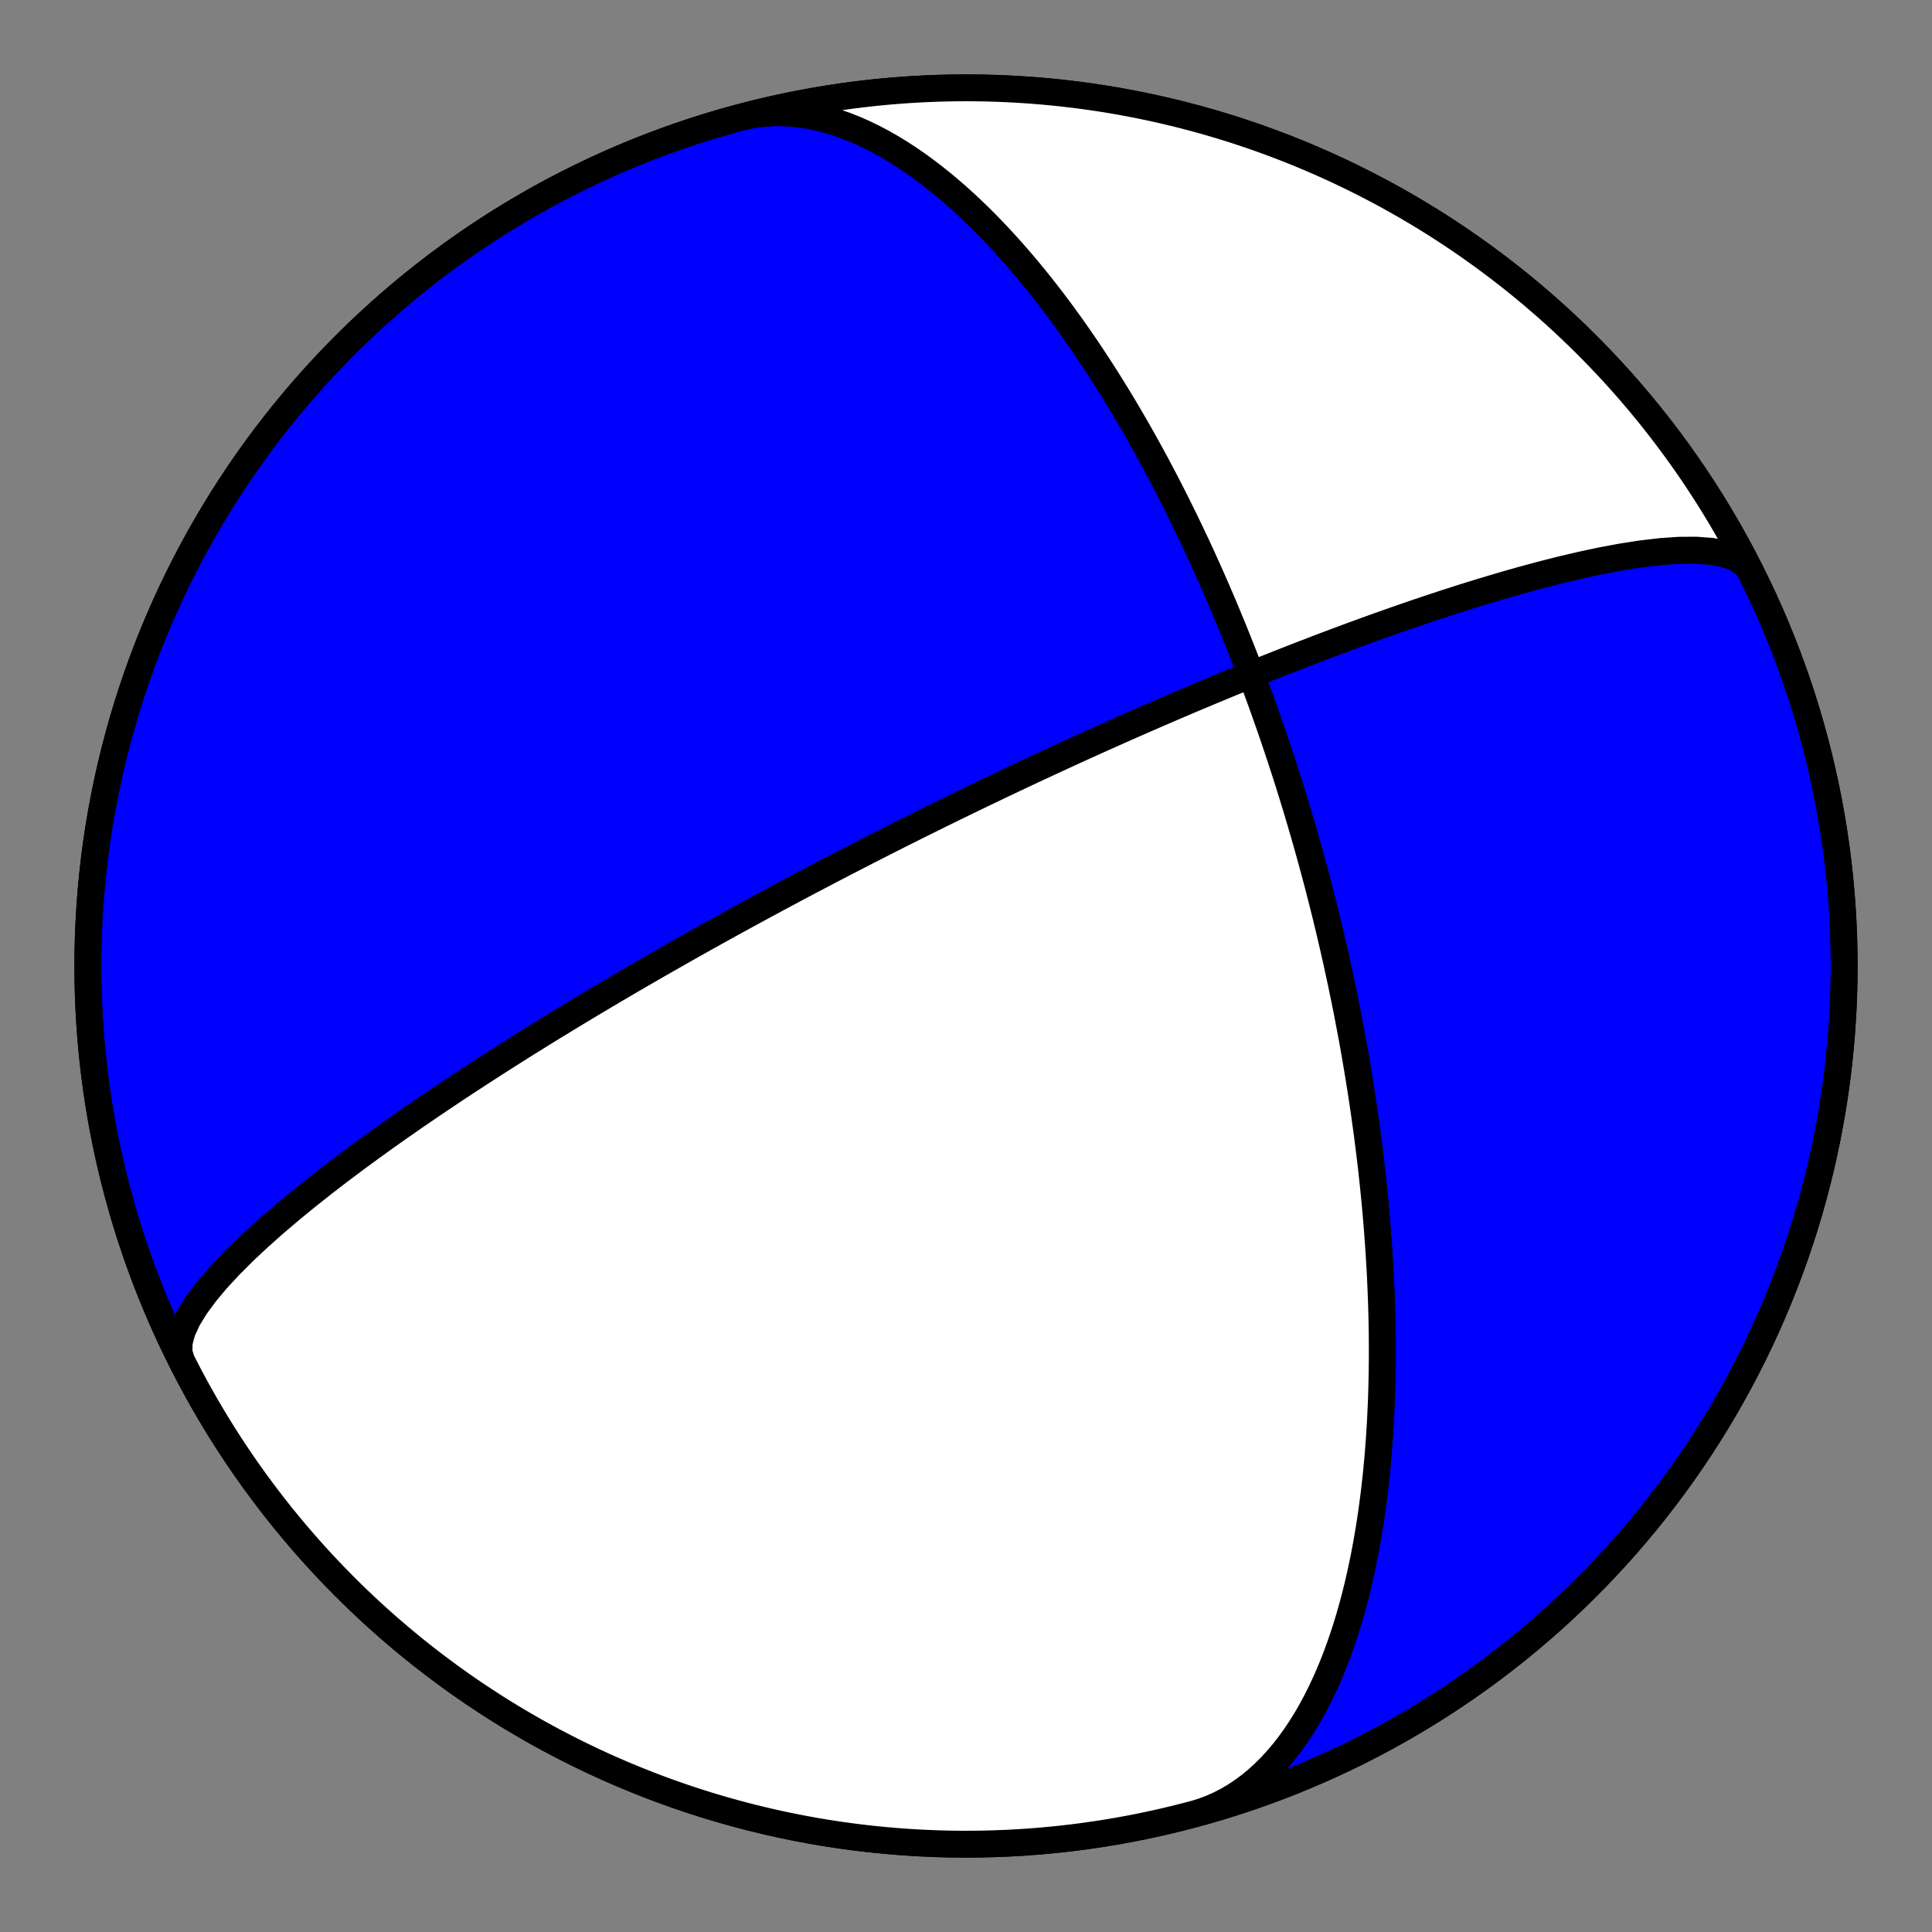 <?xml version="1.0" encoding="utf-8" standalone="no"?>
<!DOCTYPE svg PUBLIC "-//W3C//DTD SVG 1.1//EN"
  "http://www.w3.org/Graphics/SVG/1.1/DTD/svg11.dtd">
<!-- Created with matplotlib (https://matplotlib.org/) -->
<svg height="144pt" version="1.1" viewBox="0 0 144 144" width="144pt" xmlns="http://www.w3.org/2000/svg" xmlns:xlink="http://www.w3.org/1999/xlink">
 <rect x="0" y="0" width="144" height="144" fill="#808080" stroke="none"/>
 <defs>
  <style type="text/css">*{stroke-linecap:butt;stroke-linejoin:round;}</style>
 </defs>
 <g id="figure_1">
  <g id="patch_1">
   <path d="M 0 144 
L 144 144 
L 144 0 
L 0 0 
z
" style="fill:none;"/>
  </g>
  <g id="axes_1">
   <g id="PatchCollection_1">
    <path clip-path="url(#pbe824f58e6)" d="M 55.059 8.776 
L 55.696 8.625 
L 56.342 8.512 
L 56.996 8.437 
L 57.657 8.398 
L 58.324 8.397 
L 58.995 8.433 
L 59.67 8.505 
L 60.347 8.612 
L 61.026 8.753 
L 61.705 8.927 
L 62.383 9.134 
L 63.059 9.371 
L 63.733 9.638 
L 64.403 9.934 
L 65.068 10.256 
L 65.728 10.603 
L 66.382 10.974 
L 67.029 11.367 
L 67.669 11.781 
L 68.301 12.214 
L 68.924 12.665 
L 69.538 13.133 
L 70.143 13.615 
L 70.738 14.11 
L 71.323 14.617 
L 71.898 15.136 
L 72.462 15.663 
L 73.016 16.2 
L 73.559 16.743 
L 74.091 17.292 
L 74.612 17.847 
L 75.123 18.406 
L 75.622 18.968 
L 76.111 19.532 
L 76.59 20.098 
L 77.057 20.666 
L 77.515 21.233 
L 77.961 21.8 
L 78.398 22.366 
L 78.825 22.931 
L 79.242 23.494 
L 79.649 24.055 
L 80.047 24.613 
L 80.435 25.168 
L 80.814 25.719 
L 81.185 26.267 
L 81.547 26.812 
L 81.9 27.352 
L 82.245 27.887 
L 82.582 28.419 
L 82.911 28.945 
L 83.233 29.467 
L 83.547 29.985 
L 83.854 30.497 
L 84.153 31.004 
L 84.446 31.507 
L 84.733 32.004 
L 85.012 32.496 
L 85.286 32.983 
L 85.553 33.465 
L 85.815 33.942 
L 86.07 34.414 
L 86.32 34.88 
L 86.565 35.342 
L 86.805 35.799 
L 87.039 36.251 
L 87.268 36.698 
L 87.493 37.139 
L 87.712 37.577 
L 87.928 38.009 
L 88.138 38.437 
L 88.345 38.86 
L 88.547 39.279 
L 88.746 39.693 
L 88.94 40.103 
L 89.131 40.508 
L 89.318 40.909 
L 89.501 41.306 
L 89.681 41.699 
L 89.857 42.088 
L 90.03 42.472 
L 90.2 42.853 
L 90.367 43.231 
L 90.531 43.604 
L 90.692 43.974 
L 90.85 44.34 
L 91.006 44.702 
L 91.159 45.062 
L 91.309 45.417 
L 91.456 45.77 
L 91.601 46.119 
L 91.744 46.465 
L 91.885 46.808 
L 92.023 47.148 
L 92.159 47.486 
L 92.292 47.82 
L 92.424 48.151 
L 92.554 48.48 
L 92.682 48.806 
L 92.808 49.129 
L 92.932 49.45 
L 93.054 49.769 
L 93.174 50.085 
L 93.293 50.398 
L 93.41 50.71 
L 93.525 51.019 
L 93.639 51.326 
L 93.751 51.631 
L 93.862 51.933 
L 93.972 52.234 
L 94.08 52.533 
L 94.186 52.83 
L 94.291 53.125 
L 94.395 53.419 
L 94.498 53.71 
L 94.599 54 
L 94.699 54.288 
L 94.798 54.575 
L 94.896 54.86 
L 94.993 55.144 
L 95.088 55.426 
L 95.183 55.707 
L 95.276 55.987 
L 95.369 56.265 
L 95.46 56.542 
L 95.551 56.818 
L 95.64 57.093 
L 95.729 57.367 
L 95.817 57.639 
L 95.904 57.911 
L 95.99 58.182 
L 96.075 58.451 
L 96.159 58.72 
L 96.243 58.988 
L 96.326 59.255 
L 96.408 59.522 
L 96.489 59.788 
L 96.57 60.053 
L 96.65 60.317 
L 96.729 60.581 
L 96.807 60.844 
L 96.885 61.107 
L 96.963 61.369 
L 97.039 61.631 
L 97.116 61.893 
L 97.191 62.154 
L 97.266 62.415 
L 97.34 62.675 
L 97.414 62.936 
L 97.487 63.196 
L 97.56 63.456 
L 97.633 63.716 
L 97.704 63.976 
L 97.776 64.235 
L 97.846 64.495 
L 97.917 64.755 
L 97.987 65.015 
L 98.056 65.275 
L 98.125 65.535 
L 98.194 65.795 
L 98.262 66.056 
L 98.33 66.317 
L 98.397 66.578 
L 98.464 66.839 
L 98.531 67.101 
L 98.597 67.363 
L 98.663 67.626 
L 98.729 67.889 
L 98.794 68.153 
L 98.859 68.418 
L 98.923 68.683 
L 98.988 68.948 
L 99.052 69.215 
L 99.115 69.482 
L 99.179 69.75 
L 99.242 70.019 
L 99.304 70.289 
L 99.367 70.559 
L 99.429 70.831 
L 99.491 71.104 
L 99.553 71.377 
L 99.614 71.652 
L 99.675 71.928 
L 99.736 72.205 
L 99.796 72.484 
L 99.857 72.764 
L 99.917 73.045 
L 99.977 73.327 
L 100.036 73.611 
L 100.096 73.897 
L 100.155 74.184 
L 100.214 74.472 
L 100.272 74.763 
L 100.331 75.055 
L 100.389 75.348 
L 100.447 75.644 
L 100.505 75.942 
L 100.562 76.241 
L 100.619 76.542 
L 100.676 76.846 
L 100.733 77.152 
L 100.79 77.459 
L 100.846 77.769 
L 100.902 78.082 
L 100.958 78.397 
L 101.013 78.714 
L 101.068 79.034 
L 101.123 79.356 
L 101.178 79.681 
L 101.232 80.009 
L 101.286 80.339 
L 101.34 80.673 
L 101.394 81.009 
L 101.447 81.348 
L 101.499 81.691 
L 101.552 82.037 
L 101.604 82.386 
L 101.656 82.738 
L 101.707 83.094 
L 101.758 83.453 
L 101.808 83.816 
L 101.858 84.183 
L 101.908 84.553 
L 101.957 84.928 
L 102.005 85.306 
L 102.053 85.689 
L 102.101 86.076 
L 102.148 86.467 
L 102.194 86.862 
L 102.239 87.262 
L 102.284 87.667 
L 102.328 88.076 
L 102.372 88.49 
L 102.414 88.909 
L 102.456 89.333 
L 102.497 89.762 
L 102.537 90.197 
L 102.576 90.637 
L 102.613 91.082 
L 102.65 91.534 
L 102.685 91.991 
L 102.72 92.453 
L 102.753 92.922 
L 102.784 93.397 
L 102.814 93.878 
L 102.843 94.366 
L 102.87 94.86 
L 102.895 95.36 
L 102.918 95.867 
L 102.939 96.381 
L 102.959 96.903 
L 102.976 97.431 
L 102.991 97.966 
L 103.003 98.508 
L 103.013 99.058 
L 103.02 99.616 
L 103.024 100.181 
L 103.026 100.753 
L 103.024 101.334 
L 103.018 101.922 
L 103.009 102.517 
L 102.996 103.121 
L 102.98 103.733 
L 102.959 104.352 
L 102.933 104.98 
L 102.903 105.615 
L 102.868 106.258 
L 102.828 106.909 
L 102.782 107.567 
L 102.73 108.234 
L 102.672 108.907 
L 102.608 109.588 
L 102.536 110.276 
L 102.458 110.971 
L 102.372 111.673 
L 102.278 112.38 
L 102.176 113.094 
L 102.066 113.813 
L 101.946 114.537 
L 101.816 115.266 
L 101.676 115.999 
L 101.526 116.735 
L 101.365 117.474 
L 101.193 118.215 
L 101.009 118.956 
L 100.812 119.699 
L 100.603 120.44 
L 100.38 121.18 
L 100.144 121.916 
L 99.893 122.649 
L 99.628 123.377 
L 99.348 124.098 
L 99.052 124.811 
L 98.74 125.514 
L 98.412 126.207 
L 98.068 126.888 
L 97.707 127.554 
L 97.329 128.205 
L 96.934 128.839 
L 96.521 129.454 
L 96.091 130.048 
L 95.644 130.62 
L 95.18 131.167 
L 94.699 131.689 
L 94.201 132.184 
L 93.686 132.651 
L 93.156 133.087 
L 92.609 133.491 
L 92.048 133.863 
L 91.473 134.201 
L 90.883 134.504 
L 90.281 134.772 
L 89.667 135.003 
L 89.041 135.197 
L 88.941 135.224 
L 87.835 135.51 
L 86.724 135.777 
L 85.609 136.024 
L 84.489 136.252 
L 83.366 136.46 
L 82.239 136.649 
L 81.11 136.818 
L 79.977 136.967 
L 78.842 137.096 
L 77.705 137.205 
L 76.566 137.295 
L 75.426 137.365 
L 74.284 137.415 
L 73.142 137.445 
L 72 137.455 
L 70.858 137.445 
L 69.716 137.415 
L 68.574 137.365 
L 67.434 137.295 
L 66.295 137.205 
L 65.158 137.096 
L 64.023 136.967 
L 62.89 136.818 
L 61.761 136.649 
L 60.634 136.46 
L 59.511 136.252 
L 58.391 136.024 
L 57.276 135.777 
L 56.165 135.51 
L 55.059 135.224 
L 53.958 134.919 
L 52.863 134.594 
L 51.773 134.251 
L 50.69 133.888 
L 49.613 133.507 
L 48.543 133.107 
L 47.48 132.688 
L 46.425 132.251 
L 45.377 131.796 
L 44.338 131.322 
L 43.307 130.83 
L 42.284 130.32 
L 41.271 129.793 
L 40.267 129.248 
L 39.273 128.685 
L 38.288 128.105 
L 37.314 127.509 
L 36.351 126.895 
L 35.398 126.264 
L 34.457 125.617 
L 33.527 124.954 
L 32.608 124.274 
L 31.702 123.579 
L 30.808 122.868 
L 29.927 122.141 
L 29.058 121.399 
L 28.202 120.642 
L 27.36 119.87 
L 26.531 119.084 
L 25.717 118.283 
L 24.916 117.469 
L 24.13 116.64 
L 23.358 115.798 
L 22.601 114.942 
L 21.859 114.073 
L 21.132 113.192 
L 20.421 112.298 
L 19.726 111.392 
L 19.046 110.473 
L 18.383 109.543 
L 17.736 108.602 
L 17.105 107.649 
L 16.491 106.686 
L 15.895 105.712 
L 15.315 104.727 
L 14.752 103.733 
L 14.207 102.729 
L 13.68 101.716 
L 13.17 100.693 
L 12.678 99.662 
L 12.204 98.623 
L 11.749 97.575 
L 11.312 96.52 
L 10.893 95.457 
L 10.493 94.387 
L 10.112 93.31 
L 9.749 92.227 
L 9.406 91.137 
L 9.081 90.042 
L 8.776 88.941 
L 8.49 87.835 
L 8.223 86.724 
L 7.976 85.609 
L 7.748 84.489 
L 7.54 83.366 
L 7.351 82.239 
L 7.182 81.11 
L 7.033 79.977 
L 6.904 78.842 
L 6.795 77.705 
L 6.705 76.566 
L 6.635 75.426 
L 6.585 74.284 
L 6.555 73.142 
L 6.545 72 
L 6.555 70.858 
L 6.585 69.716 
L 6.635 68.574 
L 6.705 67.434 
L 6.795 66.295 
L 6.904 65.158 
L 7.033 64.023 
L 7.182 62.89 
L 7.351 61.761 
L 7.54 60.634 
L 7.748 59.511 
L 7.976 58.391 
L 8.223 57.276 
L 8.49 56.165 
L 8.776 55.059 
L 9.081 53.958 
L 9.406 52.863 
L 9.749 51.773 
L 10.112 50.69 
L 10.493 49.613 
L 10.893 48.543 
L 11.312 47.48 
L 11.749 46.425 
L 12.204 45.377 
L 12.678 44.338 
L 13.17 43.307 
L 13.68 42.284 
L 14.207 41.271 
L 14.752 40.267 
L 15.315 39.273 
L 15.895 38.288 
L 16.491 37.314 
L 17.105 36.351 
L 17.736 35.398 
L 18.383 34.457 
L 19.046 33.527 
L 19.726 32.608 
L 20.421 31.702 
L 21.132 30.808 
L 21.859 29.927 
L 22.601 29.058 
L 23.358 28.202 
L 24.13 27.36 
L 24.916 26.531 
L 25.717 25.717 
L 26.531 24.916 
L 27.36 24.13 
L 28.202 23.358 
L 29.058 22.601 
L 29.927 21.859 
L 30.808 21.132 
L 31.702 20.421 
L 32.608 19.726 
L 33.527 19.046 
L 34.457 18.383 
L 35.398 17.736 
L 36.351 17.105 
L 37.314 16.491 
L 38.288 15.895 
L 39.273 15.315 
L 40.267 14.752 
L 41.271 14.207 
L 42.284 13.68 
L 43.307 13.17 
L 44.338 12.678 
L 45.377 12.204 
L 46.425 11.749 
L 47.48 11.312 
L 48.543 10.893 
L 49.613 10.493 
L 50.69 10.112 
L 51.773 9.749 
L 52.863 9.406 
L 53.958 9.081 
L 55.059 8.776 
L 56.165 8.49 
L 57.276 8.223 
L 58.391 7.976 
L 59.511 7.748 
L 60.634 7.54 
L 61.761 7.351 
L 62.89 7.182 
L 64.023 7.033 
L 65.158 6.904 
L 66.295 6.795 
L 67.434 6.705 
L 68.574 6.635 
L 69.716 6.585 
L 70.858 6.555 
L 72 6.545 
L 73.142 6.555 
L 74.284 6.585 
L 75.426 6.635 
L 76.566 6.705 
L 77.705 6.795 
L 78.842 6.904 
L 79.977 7.033 
L 81.11 7.182 
L 82.239 7.351 
L 83.366 7.54 
L 84.489 7.748 
L 85.609 7.976 
L 86.724 8.223 
L 87.835 8.49 
L 88.941 8.776 
L 90.042 9.081 
L 91.137 9.406 
L 92.227 9.749 
L 93.31 10.112 
L 94.387 10.493 
L 95.457 10.893 
L 96.52 11.312 
L 97.575 11.749 
L 98.623 12.204 
L 99.662 12.678 
L 100.693 13.17 
L 101.716 13.68 
L 102.729 14.207 
L 103.733 14.752 
L 104.727 15.315 
L 105.712 15.895 
L 106.686 16.491 
L 107.649 17.105 
L 108.602 17.736 
L 109.543 18.383 
L 110.473 19.046 
L 111.392 19.726 
L 112.298 20.421 
L 113.192 21.132 
L 114.073 21.859 
L 114.942 22.601 
L 115.798 23.358 
L 116.64 24.13 
L 117.469 24.916 
L 118.283 25.717 
L 119.084 26.531 
L 119.87 27.36 
L 120.642 28.202 
L 121.399 29.058 
L 122.141 29.927 
L 122.868 30.808 
L 123.579 31.702 
L 124.274 32.608 
L 124.954 33.527 
L 125.617 34.457 
L 126.264 35.398 
L 126.895 36.351 
L 127.509 37.314 
L 128.105 38.288 
L 128.685 39.273 
L 129.248 40.267 
L 129.793 41.271 
L 130.32 42.284 
L 130.422 42.491 
L 129.992 41.977 
L 129.361 41.572 
L 128.544 41.277 
L 127.557 41.09 
L 126.423 41.004 
L 125.166 41.011 
L 123.81 41.104 
L 122.38 41.27 
L 120.897 41.499 
L 119.383 41.781 
L 117.855 42.106 
L 116.329 42.465 
L 114.818 42.85 
L 113.331 43.253 
L 111.877 43.669 
L 110.461 44.092 
L 109.088 44.517 
L 107.761 44.943 
L 106.48 45.365 
L 105.248 45.782 
L 104.064 46.192 
L 102.927 46.593 
L 101.836 46.985 
L 100.791 47.367 
L 99.789 47.739 
L 98.83 48.099 
L 97.91 48.449 
L 97.03 48.789 
L 96.186 49.117 
L 95.377 49.435 
L 94.601 49.743 
L 93.857 50.041 
L 93.143 50.329 
L 92.458 50.608 
L 91.8 50.877 
L 91.167 51.138 
L 90.558 51.39 
L 89.973 51.635 
L 89.409 51.871 
L 88.866 52.1 
L 88.343 52.322 
L 87.838 52.538 
L 87.351 52.746 
L 86.88 52.948 
L 86.426 53.145 
L 85.986 53.335 
L 85.561 53.52 
L 85.15 53.7 
L 84.751 53.875 
L 84.365 54.044 
L 83.991 54.21 
L 83.628 54.37 
L 83.276 54.527 
L 82.934 54.679 
L 82.601 54.828 
L 82.278 54.972 
L 81.964 55.113 
L 81.658 55.251 
L 81.361 55.385 
L 81.071 55.516 
L 80.789 55.644 
L 80.513 55.77 
L 80.245 55.892 
L 79.983 56.011 
L 79.727 56.128 
L 79.477 56.243 
L 79.233 56.355 
L 78.995 56.465 
L 78.762 56.572 
L 78.534 56.677 
L 78.311 56.781 
L 78.092 56.882 
L 77.878 56.981 
L 77.669 57.078 
L 77.464 57.174 
L 77.262 57.268 
L 77.065 57.36 
L 76.871 57.451 
L 76.681 57.54 
L 76.494 57.627 
L 76.311 57.714 
L 76.131 57.798 
L 75.954 57.882 
L 75.78 57.964 
L 75.609 58.045 
L 75.441 58.124 
L 75.275 58.203 
L 75.112 58.28 
L 74.952 58.356 
L 74.794 58.431 
L 74.638 58.505 
L 74.485 58.578 
L 74.334 58.65 
L 74.185 58.721 
L 74.038 58.792 
L 73.893 58.861 
L 73.75 58.93 
L 73.608 58.997 
L 73.469 59.064 
L 73.331 59.131 
L 73.195 59.196 
L 73.061 59.261 
L 72.928 59.325 
L 72.797 59.388 
L 72.667 59.451 
L 72.538 59.513 
L 72.411 59.575 
L 72.285 59.635 
L 72.161 59.696 
L 72.038 59.756 
L 71.916 59.815 
L 71.795 59.874 
L 71.675 59.932 
L 71.556 59.99 
L 71.439 60.047 
L 71.322 60.104 
L 71.206 60.16 
L 71.092 60.216 
L 70.978 60.272 
L 70.865 60.327 
L 70.753 60.382 
L 70.642 60.437 
L 70.531 60.491 
L 70.422 60.545 
L 70.313 60.598 
L 70.204 60.651 
L 70.097 60.704 
L 69.99 60.757 
L 69.883 60.809 
L 69.778 60.862 
L 69.673 60.914 
L 69.568 60.965 
L 69.464 61.017 
L 69.36 61.068 
L 69.257 61.119 
L 69.155 61.17 
L 69.052 61.221 
L 68.951 61.271 
L 68.849 61.321 
L 68.748 61.372 
L 68.647 61.422 
L 68.547 61.472 
L 68.447 61.522 
L 68.347 61.571 
L 68.247 61.621 
L 68.148 61.67 
L 68.049 61.72 
L 67.95 61.769 
L 67.851 61.819 
L 67.753 61.868 
L 67.655 61.917 
L 67.556 61.967 
L 67.458 62.016 
L 67.36 62.065 
L 67.262 62.114 
L 67.164 62.164 
L 67.066 62.213 
L 66.968 62.262 
L 66.87 62.311 
L 66.772 62.361 
L 66.674 62.41 
L 66.576 62.46 
L 66.478 62.509 
L 66.38 62.559 
L 66.282 62.609 
L 66.183 62.658 
L 66.085 62.708 
L 65.986 62.758 
L 65.887 62.809 
L 65.788 62.859 
L 65.688 62.91 
L 65.588 62.96 
L 65.488 63.011 
L 65.388 63.062 
L 65.287 63.113 
L 65.186 63.165 
L 65.085 63.217 
L 64.983 63.268 
L 64.881 63.321 
L 64.779 63.373 
L 64.676 63.426 
L 64.572 63.479 
L 64.469 63.532 
L 64.364 63.585 
L 64.259 63.639 
L 64.154 63.694 
L 64.047 63.748 
L 63.941 63.803 
L 63.833 63.858 
L 63.725 63.914 
L 63.617 63.97 
L 63.507 64.026 
L 63.397 64.083 
L 63.286 64.141 
L 63.174 64.198 
L 63.061 64.257 
L 62.948 64.315 
L 62.834 64.375 
L 62.718 64.435 
L 62.602 64.495 
L 62.485 64.556 
L 62.366 64.617 
L 62.247 64.68 
L 62.126 64.742 
L 62.005 64.806 
L 61.882 64.87 
L 61.758 64.935 
L 61.633 65 
L 61.506 65.066 
L 61.378 65.133 
L 61.249 65.201 
L 61.118 65.27 
L 60.985 65.339 
L 60.851 65.41 
L 60.716 65.481 
L 60.579 65.553 
L 60.44 65.626 
L 60.299 65.701 
L 60.157 65.776 
L 60.012 65.852 
L 59.866 65.93 
L 59.718 66.008 
L 59.567 66.088 
L 59.415 66.169 
L 59.26 66.251 
L 59.103 66.335 
L 58.943 66.42 
L 58.781 66.506 
L 58.617 66.594 
L 58.449 66.684 
L 58.279 66.775 
L 58.107 66.867 
L 57.931 66.962 
L 57.752 67.058 
L 57.57 67.156 
L 57.384 67.256 
L 57.196 67.358 
L 57.003 67.462 
L 56.807 67.568 
L 56.608 67.676 
L 56.404 67.786 
L 56.196 67.899 
L 55.984 68.015 
L 55.767 68.133 
L 55.546 68.254 
L 55.32 68.377 
L 55.089 68.504 
L 54.853 68.633 
L 54.611 68.766 
L 54.364 68.902 
L 54.111 69.042 
L 53.852 69.185 
L 53.586 69.332 
L 53.314 69.483 
L 53.035 69.639 
L 52.748 69.798 
L 52.454 69.962 
L 52.153 70.131 
L 51.843 70.305 
L 51.524 70.485 
L 51.196 70.669 
L 50.859 70.86 
L 50.512 71.057 
L 50.155 71.26 
L 49.786 71.47 
L 49.407 71.687 
L 49.015 71.911 
L 48.612 72.143 
L 48.195 72.384 
L 47.764 72.633 
L 47.319 72.892 
L 46.858 73.161 
L 46.382 73.439 
L 45.889 73.729 
L 45.379 74.031 
L 44.85 74.344 
L 44.301 74.671 
L 43.733 75.011 
L 43.143 75.366 
L 42.53 75.737 
L 41.894 76.124 
L 41.233 76.528 
L 40.546 76.951 
L 39.833 77.394 
L 39.09 77.857 
L 38.319 78.342 
L 37.517 78.851 
L 36.683 79.385 
L 35.816 79.945 
L 34.915 80.532 
L 33.98 81.148 
L 33.009 81.795 
L 32.004 82.474 
L 30.963 83.186 
L 29.889 83.933 
L 28.782 84.715 
L 27.644 85.533 
L 26.48 86.387 
L 25.293 87.278 
L 24.091 88.203 
L 22.88 89.162 
L 21.672 90.151 
L 20.477 91.166 
L 19.311 92.202 
L 18.19 93.251 
L 17.134 94.305 
L 16.163 95.353 
L 15.3 96.383 
L 14.566 97.382 
L 13.985 98.336 
L 13.576 99.229 
L 13.357 100.048 
L 13.339 100.781 
L 13.528 101.417 
L 13.528 101.417 
L 14.051 102.433 
L 14.591 103.44 
L 15.148 104.437 
L 15.723 105.424 
L 16.315 106.402 
L 16.924 107.368 
L 17.549 108.324 
L 18.192 109.269 
L 18.85 110.202 
L 19.525 111.124 
L 20.216 112.034 
L 20.922 112.931 
L 21.645 113.817 
L 22.382 114.689 
L 23.135 115.549 
L 23.902 116.395 
L 24.684 117.227 
L 25.481 118.046 
L 26.291 118.851 
L 27.116 119.642 
L 27.954 120.418 
L 28.806 121.179 
L 29.671 121.925 
L 30.549 122.657 
L 31.439 123.372 
L 32.342 124.072 
L 33.257 124.757 
L 34.183 125.425 
L 35.121 126.077 
L 36.071 126.712 
L 37.031 127.331 
L 38.002 127.933 
L 38.983 128.517 
L 39.975 129.085 
L 40.976 129.635 
L 41.987 130.168 
L 43.006 130.683 
L 44.035 131.18 
L 45.072 131.659 
L 46.117 132.12 
L 47.171 132.562 
L 48.231 132.986 
L 49.299 133.392 
L 50.374 133.779 
L 51.456 134.147 
L 52.543 134.496 
L 53.637 134.826 
L 54.736 135.137 
L 55.841 135.429 
L 56.95 135.701 
L 58.064 135.954 
L 59.183 136.187 
L 60.305 136.401 
L 61.43 136.596 
L 62.559 136.77 
L 63.691 136.925 
L 64.826 137.06 
L 65.962 137.175 
L 67.101 137.271 
L 68.24 137.346 
L 69.381 137.402 
L 70.523 137.438 
L 71.666 137.454 
L 72.808 137.45 
L 73.95 137.425 
L 75.092 137.381 
L 76.232 137.318 
L 77.371 137.234 
L 78.509 137.13 
L 79.645 137.007 
L 80.778 136.863 
L 81.909 136.7 
L 83.037 136.517 
L 84.161 136.315 
L 85.281 136.093 
L 86.398 135.851 
L 87.51 135.59 
L 88.618 135.31 
L 89.72 135.01 
L 90.817 134.691 
L 91.908 134.354 
L 92.993 133.997 
L 94.072 133.621 
L 95.144 133.226 
L 96.209 132.813 
L 97.267 132.381 
L 98.317 131.931 
L 99.359 131.463 
L 100.392 130.976 
L 101.417 130.472 
L 102.433 129.949 
L 103.44 129.409 
L 104.437 128.852 
L 105.424 128.277 
L 106.402 127.685 
L 107.368 127.076 
L 108.324 126.451 
L 109.269 125.808 
L 110.202 125.15 
L 111.124 124.475 
L 112.034 123.784 
L 112.931 123.078 
L 113.817 122.355 
L 114.689 121.618 
L 115.549 120.865 
L 116.395 120.098 
L 117.227 119.316 
L 118.046 118.519 
L 118.851 117.709 
L 119.642 116.884 
L 120.418 116.046 
L 121.179 115.194 
L 121.925 114.329 
L 122.657 113.451 
L 123.372 112.561 
L 124.072 111.658 
L 124.757 110.743 
L 125.425 109.817 
L 126.077 108.879 
L 126.712 107.929 
L 127.331 106.969 
L 127.933 105.998 
L 128.517 105.017 
L 129.085 104.025 
L 129.635 103.024 
L 130.168 102.013 
L 130.683 100.994 
L 131.18 99.965 
L 131.659 98.928 
L 132.12 97.883 
L 132.562 96.829 
L 132.986 95.769 
L 133.392 94.701 
L 133.779 93.626 
L 134.147 92.544 
L 134.496 91.457 
L 134.826 90.363 
L 135.137 89.264 
L 135.429 88.159 
L 135.701 87.05 
L 135.954 85.936 
L 136.187 84.817 
L 136.401 83.695 
L 136.596 82.57 
L 136.77 81.441 
L 136.925 80.309 
L 137.06 79.174 
L 137.175 78.038 
L 137.271 76.899 
L 137.346 75.76 
L 137.402 74.619 
L 137.438 73.477 
L 137.454 72.334 
L 137.45 71.192 
L 137.425 70.05 
L 137.381 68.908 
L 137.318 67.768 
L 137.234 66.629 
L 137.13 65.491 
L 137.007 64.355 
L 136.863 63.222 
L 136.7 62.091 
L 136.517 60.963 
L 136.315 59.839 
L 136.093 58.719 
L 135.851 57.602 
L 135.59 56.49 
L 135.31 55.382 
L 135.01 54.28 
L 134.691 53.183 
L 134.354 52.092 
L 133.997 51.007 
L 133.621 49.928 
L 133.226 48.856 
L 132.813 47.791 
L 132.381 46.733 
L 131.931 45.683 
L 131.463 44.641 
L 130.976 43.608 
L 130.472 42.583 
L 129.949 41.567 
L 129.409 40.56 
L 128.852 39.563 
L 128.277 38.576 
L 127.685 37.598 
L 127.076 36.632 
L 126.451 35.676 
L 125.808 34.731 
L 125.15 33.798 
L 124.475 32.876 
L 123.784 31.966 
L 123.078 31.069 
L 122.355 30.183 
L 121.618 29.311 
L 120.865 28.451 
L 120.098 27.605 
L 119.316 26.773 
L 118.519 25.954 
L 117.709 25.149 
L 116.884 24.358 
L 116.046 23.582 
L 115.194 22.821 
L 114.329 22.075 
L 113.451 21.343 
L 112.561 20.628 
L 111.658 19.928 
L 110.743 19.243 
L 109.817 18.575 
L 108.879 17.923 
L 107.929 17.288 
L 106.969 16.669 
L 105.998 16.067 
L 105.017 15.483 
L 104.025 14.915 
L 103.024 14.365 
L 102.013 13.832 
L 100.994 13.317 
L 99.965 12.82 
L 98.928 12.341 
L 97.883 11.88 
L 96.829 11.438 
L 95.769 11.014 
L 94.701 10.608 
L 93.626 10.221 
L 92.544 9.853 
L 91.457 9.504 
L 90.363 9.174 
L 89.264 8.863 
L 88.159 8.571 
L 87.05 8.299 
L 85.936 8.046 
L 84.817 7.813 
L 83.695 7.599 
L 82.57 7.404 
L 81.441 7.23 
L 80.309 7.075 
L 79.174 6.94 
L 78.038 6.825 
L 76.899 6.729 
L 75.76 6.654 
L 74.619 6.598 
L 73.477 6.562 
L 72.334 6.546 
L 71.192 6.55 
L 70.05 6.575 
L 68.908 6.619 
L 67.768 6.682 
L 66.629 6.766 
L 65.491 6.87 
L 64.355 6.993 
L 63.222 7.137 
L 62.091 7.3 
L 60.963 7.483 
L 59.839 7.685 
L 58.719 7.907 
L 57.602 8.149 
L 56.49 8.41 
z
" style="fill:#0000ff;stroke:#000000;stroke-width:2;"/>
    <path clip-path="url(#pbe824f58e6)" d="M 55.059 8.776 
L 55.696 8.625 
L 56.342 8.512 
L 56.996 8.437 
L 57.657 8.398 
L 58.324 8.397 
L 58.995 8.433 
L 59.67 8.505 
L 60.347 8.612 
L 61.026 8.753 
L 61.705 8.927 
L 62.383 9.134 
L 63.059 9.371 
L 63.733 9.638 
L 64.403 9.934 
L 65.068 10.256 
L 65.728 10.603 
L 66.382 10.974 
L 67.029 11.367 
L 67.669 11.781 
L 68.301 12.214 
L 68.924 12.665 
L 69.538 13.133 
L 70.143 13.615 
L 70.738 14.11 
L 71.323 14.617 
L 71.898 15.136 
L 72.462 15.663 
L 73.016 16.2 
L 73.559 16.743 
L 74.091 17.292 
L 74.612 17.847 
L 75.123 18.406 
L 75.622 18.968 
L 76.111 19.532 
L 76.59 20.098 
L 77.057 20.666 
L 77.515 21.233 
L 77.961 21.8 
L 78.398 22.366 
L 78.825 22.931 
L 79.242 23.494 
L 79.649 24.055 
L 80.047 24.613 
L 80.435 25.168 
L 80.814 25.719 
L 81.185 26.267 
L 81.547 26.812 
L 81.9 27.352 
L 82.245 27.887 
L 82.582 28.419 
L 82.911 28.945 
L 83.233 29.467 
L 83.547 29.985 
L 83.854 30.497 
L 84.153 31.004 
L 84.446 31.507 
L 84.733 32.004 
L 85.012 32.496 
L 85.286 32.983 
L 85.553 33.465 
L 85.815 33.942 
L 86.07 34.414 
L 86.32 34.88 
L 86.565 35.342 
L 86.805 35.799 
L 87.039 36.251 
L 87.268 36.698 
L 87.493 37.139 
L 87.712 37.577 
L 87.928 38.009 
L 88.138 38.437 
L 88.345 38.86 
L 88.547 39.279 
L 88.746 39.693 
L 88.94 40.103 
L 89.131 40.508 
L 89.318 40.909 
L 89.501 41.306 
L 89.681 41.699 
L 89.857 42.088 
L 90.03 42.472 
L 90.2 42.853 
L 90.367 43.231 
L 90.531 43.604 
L 90.692 43.974 
L 90.85 44.34 
L 91.006 44.702 
L 91.159 45.062 
L 91.309 45.417 
L 91.456 45.77 
L 91.601 46.119 
L 91.744 46.465 
L 91.885 46.808 
L 92.023 47.148 
L 92.159 47.486 
L 92.292 47.82 
L 92.424 48.151 
L 92.554 48.48 
L 92.682 48.806 
L 92.808 49.129 
L 92.932 49.45 
L 93.054 49.769 
L 93.174 50.085 
L 93.293 50.398 
L 93.41 50.71 
L 93.525 51.019 
L 93.639 51.326 
L 93.751 51.631 
L 93.862 51.933 
L 93.972 52.234 
L 94.08 52.533 
L 94.186 52.83 
L 94.291 53.125 
L 94.395 53.419 
L 94.498 53.71 
L 94.599 54 
L 94.699 54.288 
L 94.798 54.575 
L 94.896 54.86 
L 94.993 55.144 
L 95.088 55.426 
L 95.183 55.707 
L 95.276 55.987 
L 95.369 56.265 
L 95.46 56.542 
L 95.551 56.818 
L 95.64 57.093 
L 95.729 57.367 
L 95.817 57.639 
L 95.904 57.911 
L 95.99 58.182 
L 96.075 58.451 
L 96.159 58.72 
L 96.243 58.988 
L 96.326 59.255 
L 96.408 59.522 
L 96.489 59.788 
L 96.57 60.053 
L 96.65 60.317 
L 96.729 60.581 
L 96.807 60.844 
L 96.885 61.107 
L 96.963 61.369 
L 97.039 61.631 
L 97.116 61.893 
L 97.191 62.154 
L 97.266 62.415 
L 97.34 62.675 
L 97.414 62.936 
L 97.487 63.196 
L 97.56 63.456 
L 97.633 63.716 
L 97.704 63.976 
L 97.776 64.235 
L 97.846 64.495 
L 97.917 64.755 
L 97.987 65.015 
L 98.056 65.275 
L 98.125 65.535 
L 98.194 65.795 
L 98.262 66.056 
L 98.33 66.317 
L 98.397 66.578 
L 98.464 66.839 
L 98.531 67.101 
L 98.597 67.363 
L 98.663 67.626 
L 98.729 67.889 
L 98.794 68.153 
L 98.859 68.418 
L 98.923 68.683 
L 98.988 68.948 
L 99.052 69.215 
L 99.115 69.482 
L 99.179 69.75 
L 99.242 70.019 
L 99.304 70.289 
L 99.367 70.559 
L 99.429 70.831 
L 99.491 71.104 
L 99.553 71.377 
L 99.614 71.652 
L 99.675 71.928 
L 99.736 72.205 
L 99.796 72.484 
L 99.857 72.764 
L 99.917 73.045 
L 99.977 73.327 
L 100.036 73.611 
L 100.096 73.897 
L 100.155 74.184 
L 100.214 74.472 
L 100.272 74.763 
L 100.331 75.055 
L 100.389 75.348 
L 100.447 75.644 
L 100.505 75.942 
L 100.562 76.241 
L 100.619 76.542 
L 100.676 76.846 
L 100.733 77.152 
L 100.79 77.459 
L 100.846 77.769 
L 100.902 78.082 
L 100.958 78.397 
L 101.013 78.714 
L 101.068 79.034 
L 101.123 79.356 
L 101.178 79.681 
L 101.232 80.009 
L 101.286 80.339 
L 101.34 80.673 
L 101.394 81.009 
L 101.447 81.348 
L 101.499 81.691 
L 101.552 82.037 
L 101.604 82.386 
L 101.656 82.738 
L 101.707 83.094 
L 101.758 83.453 
L 101.808 83.816 
L 101.858 84.183 
L 101.908 84.553 
L 101.957 84.928 
L 102.005 85.306 
L 102.053 85.689 
L 102.101 86.076 
L 102.148 86.467 
L 102.194 86.862 
L 102.239 87.262 
L 102.284 87.667 
L 102.328 88.076 
L 102.372 88.49 
L 102.414 88.909 
L 102.456 89.333 
L 102.497 89.762 
L 102.537 90.197 
L 102.576 90.637 
L 102.613 91.082 
L 102.65 91.534 
L 102.685 91.991 
L 102.72 92.453 
L 102.753 92.922 
L 102.784 93.397 
L 102.814 93.878 
L 102.843 94.366 
L 102.87 94.86 
L 102.895 95.36 
L 102.918 95.867 
L 102.939 96.381 
L 102.959 96.903 
L 102.976 97.431 
L 102.991 97.966 
L 103.003 98.508 
L 103.013 99.058 
L 103.02 99.616 
L 103.024 100.181 
L 103.026 100.753 
L 103.024 101.334 
L 103.018 101.922 
L 103.009 102.517 
L 102.996 103.121 
L 102.98 103.733 
L 102.959 104.352 
L 102.933 104.98 
L 102.903 105.615 
L 102.868 106.258 
L 102.828 106.909 
L 102.782 107.567 
L 102.73 108.234 
L 102.672 108.907 
L 102.608 109.588 
L 102.536 110.276 
L 102.458 110.971 
L 102.372 111.673 
L 102.278 112.38 
L 102.176 113.094 
L 102.066 113.813 
L 101.946 114.537 
L 101.816 115.266 
L 101.676 115.999 
L 101.526 116.735 
L 101.365 117.474 
L 101.193 118.215 
L 101.009 118.956 
L 100.812 119.699 
L 100.603 120.44 
L 100.38 121.18 
L 100.144 121.916 
L 99.893 122.649 
L 99.628 123.377 
L 99.348 124.098 
L 99.052 124.811 
L 98.74 125.514 
L 98.412 126.207 
L 98.068 126.888 
L 97.707 127.554 
L 97.329 128.205 
L 96.934 128.839 
L 96.521 129.454 
L 96.091 130.048 
L 95.644 130.62 
L 95.18 131.167 
L 94.699 131.689 
L 94.201 132.184 
L 93.686 132.651 
L 93.156 133.087 
L 92.609 133.491 
L 92.048 133.863 
L 91.473 134.201 
L 90.883 134.504 
L 90.281 134.772 
L 89.667 135.003 
L 89.041 135.197 
L 88.941 135.224 
L 87.835 135.51 
L 86.724 135.777 
L 85.609 136.024 
L 84.489 136.252 
L 83.366 136.46 
L 82.239 136.649 
L 81.11 136.818 
L 79.977 136.967 
L 78.842 137.096 
L 77.705 137.205 
L 76.566 137.295 
L 75.426 137.365 
L 74.284 137.415 
L 73.142 137.445 
L 72 137.455 
L 70.858 137.445 
L 69.716 137.415 
L 68.574 137.365 
L 67.434 137.295 
L 66.295 137.205 
L 65.158 137.096 
L 64.023 136.967 
L 62.89 136.818 
L 61.761 136.649 
L 60.634 136.46 
L 59.511 136.252 
L 58.391 136.024 
L 57.276 135.777 
L 56.165 135.51 
L 55.059 135.224 
L 53.958 134.919 
L 52.863 134.594 
L 51.773 134.251 
L 50.69 133.888 
L 49.613 133.507 
L 48.543 133.107 
L 47.48 132.688 
L 46.425 132.251 
L 45.377 131.796 
L 44.338 131.322 
L 43.307 130.83 
L 42.284 130.32 
L 41.271 129.793 
L 40.267 129.248 
L 39.273 128.685 
L 38.288 128.105 
L 37.314 127.509 
L 36.351 126.895 
L 35.398 126.264 
L 34.457 125.617 
L 33.527 124.954 
L 32.608 124.274 
L 31.702 123.579 
L 30.808 122.868 
L 29.927 122.141 
L 29.058 121.399 
L 28.202 120.642 
L 27.36 119.87 
L 26.531 119.084 
L 25.717 118.283 
L 24.916 117.469 
L 24.13 116.64 
L 23.358 115.798 
L 22.601 114.942 
L 21.859 114.073 
L 21.132 113.192 
L 20.421 112.298 
L 19.726 111.392 
L 19.046 110.473 
L 18.383 109.543 
L 17.736 108.602 
L 17.105 107.649 
L 16.491 106.686 
L 15.895 105.712 
L 15.315 104.727 
L 14.752 103.733 
L 14.207 102.729 
L 13.68 101.716 
L 13.17 100.693 
L 12.678 99.662 
L 12.204 98.623 
L 11.749 97.575 
L 11.312 96.52 
L 10.893 95.457 
L 10.493 94.387 
L 10.112 93.31 
L 9.749 92.227 
L 9.406 91.137 
L 9.081 90.042 
L 8.776 88.941 
L 8.49 87.835 
L 8.223 86.724 
L 7.976 85.609 
L 7.748 84.489 
L 7.54 83.366 
L 7.351 82.239 
L 7.182 81.11 
L 7.033 79.977 
L 6.904 78.842 
L 6.795 77.705 
L 6.705 76.566 
L 6.635 75.426 
L 6.585 74.284 
L 6.555 73.142 
L 6.545 72 
L 6.555 70.858 
L 6.585 69.716 
L 6.635 68.574 
L 6.705 67.434 
L 6.795 66.295 
L 6.904 65.158 
L 7.033 64.023 
L 7.182 62.89 
L 7.351 61.761 
L 7.54 60.634 
L 7.748 59.511 
L 7.976 58.391 
L 8.223 57.276 
L 8.49 56.165 
L 8.776 55.059 
L 9.081 53.958 
L 9.406 52.863 
L 9.749 51.773 
L 10.112 50.69 
L 10.493 49.613 
L 10.893 48.543 
L 11.312 47.48 
L 11.749 46.425 
L 12.204 45.377 
L 12.678 44.338 
L 13.17 43.307 
L 13.68 42.284 
L 14.207 41.271 
L 14.752 40.267 
L 15.315 39.273 
L 15.895 38.288 
L 16.491 37.314 
L 17.105 36.351 
L 17.736 35.398 
L 18.383 34.457 
L 19.046 33.527 
L 19.726 32.608 
L 20.421 31.702 
L 21.132 30.808 
L 21.859 29.927 
L 22.601 29.058 
L 23.358 28.202 
L 24.13 27.36 
L 24.916 26.531 
L 25.717 25.717 
L 26.531 24.916 
L 27.36 24.13 
L 28.202 23.358 
L 29.058 22.601 
L 29.927 21.859 
L 30.808 21.132 
L 31.702 20.421 
L 32.608 19.726 
L 33.527 19.046 
L 34.457 18.383 
L 35.398 17.736 
L 36.351 17.105 
L 37.314 16.491 
L 38.288 15.895 
L 39.273 15.315 
L 40.267 14.752 
L 41.271 14.207 
L 42.284 13.68 
L 43.307 13.17 
L 44.338 12.678 
L 45.377 12.204 
L 46.425 11.749 
L 47.48 11.312 
L 48.543 10.893 
L 49.613 10.493 
L 50.69 10.112 
L 51.773 9.749 
L 52.863 9.406 
L 53.958 9.081 
L 55.059 8.776 
L 56.165 8.49 
L 57.276 8.223 
L 58.391 7.976 
L 59.511 7.748 
L 60.634 7.54 
L 61.761 7.351 
L 62.89 7.182 
L 64.023 7.033 
L 65.158 6.904 
L 66.295 6.795 
L 67.434 6.705 
L 68.574 6.635 
L 69.716 6.585 
L 70.858 6.555 
L 72 6.545 
L 73.142 6.555 
L 74.284 6.585 
L 75.426 6.635 
L 76.566 6.705 
L 77.705 6.795 
L 78.842 6.904 
L 79.977 7.033 
L 81.11 7.182 
L 82.239 7.351 
L 83.366 7.54 
L 84.489 7.748 
L 85.609 7.976 
L 86.724 8.223 
L 87.835 8.49 
L 88.941 8.776 
L 90.042 9.081 
L 91.137 9.406 
L 92.227 9.749 
L 93.31 10.112 
L 94.387 10.493 
L 95.457 10.893 
L 96.52 11.312 
L 97.575 11.749 
L 98.623 12.204 
L 99.662 12.678 
L 100.693 13.17 
L 101.716 13.68 
L 102.729 14.207 
L 103.733 14.752 
L 104.727 15.315 
L 105.712 15.895 
L 106.686 16.491 
L 107.649 17.105 
L 108.602 17.736 
L 109.543 18.383 
L 110.473 19.046 
L 111.392 19.726 
L 112.298 20.421 
L 113.192 21.132 
L 114.073 21.859 
L 114.942 22.601 
L 115.798 23.358 
L 116.64 24.13 
L 117.469 24.916 
L 118.283 25.717 
L 119.084 26.531 
L 119.87 27.36 
L 120.642 28.202 
L 121.399 29.058 
L 122.141 29.927 
L 122.868 30.808 
L 123.579 31.702 
L 124.274 32.608 
L 124.954 33.527 
L 125.617 34.457 
L 126.264 35.398 
L 126.895 36.351 
L 127.509 37.314 
L 128.105 38.288 
L 128.685 39.273 
L 129.248 40.267 
L 129.793 41.271 
L 130.32 42.284 
L 130.83 43.307 
L 131.322 44.338 
L 131.796 45.377 
L 132.251 46.425 
L 132.688 47.48 
L 133.107 48.543 
L 133.507 49.613 
L 133.888 50.69 
L 134.251 51.773 
L 134.594 52.863 
L 134.919 53.958 
L 135.224 55.059 
L 135.51 56.165 
L 135.777 57.276 
L 136.024 58.391 
L 136.252 59.511 
L 136.46 60.634 
L 136.649 61.761 
L 136.818 62.89 
L 136.967 64.023 
L 137.096 65.158 
L 137.205 66.295 
L 137.295 67.434 
L 137.365 68.574 
L 137.415 69.716 
L 137.445 70.858 
L 137.455 72 
L 137.445 73.142 
L 137.415 74.284 
L 137.365 75.426 
L 137.295 76.566 
L 137.205 77.705 
L 137.096 78.842 
L 136.967 79.977 
L 136.818 81.11 
L 136.649 82.239 
L 136.46 83.366 
L 136.252 84.489 
L 136.024 85.609 
L 135.777 86.724 
L 135.51 87.835 
L 135.224 88.941 
L 134.919 90.042 
L 134.594 91.137 
L 134.251 92.227 
L 133.888 93.31 
L 133.507 94.387 
L 133.107 95.457 
L 132.688 96.52 
L 132.251 97.575 
L 131.796 98.623 
L 131.322 99.662 
L 130.83 100.693 
L 130.32 101.716 
L 129.793 102.729 
L 129.248 103.733 
L 128.685 104.727 
L 128.105 105.712 
L 127.509 106.686 
L 126.895 107.649 
L 126.264 108.602 
L 125.617 109.543 
L 124.954 110.473 
L 124.274 111.392 
L 123.579 112.298 
L 122.868 113.192 
L 122.141 114.073 
L 121.399 114.942 
L 120.642 115.798 
L 119.87 116.64 
L 119.084 117.469 
L 118.283 118.283 
L 117.469 119.084 
L 116.64 119.87 
L 115.798 120.642 
L 114.942 121.399 
L 114.073 122.141 
L 113.192 122.868 
L 112.298 123.579 
L 111.392 124.274 
L 110.473 124.954 
L 109.543 125.617 
L 108.602 126.264 
L 107.649 126.895 
L 106.686 127.509 
L 105.712 128.105 
L 104.727 128.685 
L 103.733 129.248 
L 102.729 129.793 
L 101.716 130.32 
L 100.693 130.83 
L 99.662 131.322 
L 98.623 131.796 
L 97.575 132.251 
L 96.52 132.688 
L 95.457 133.107 
L 94.387 133.507 
L 93.31 133.888 
L 92.227 134.251 
L 91.137 134.594 
L 90.042 134.919 
L 88.941 135.224 
L 87.835 135.51 
L 86.724 135.777 
L 85.609 136.024 
L 84.489 136.252 
L 83.366 136.46 
L 82.239 136.649 
L 81.11 136.818 
L 79.977 136.967 
L 78.842 137.096 
L 77.705 137.205 
L 76.566 137.295 
L 75.426 137.365 
L 74.284 137.415 
L 73.142 137.445 
L 72 137.455 
L 70.858 137.445 
L 69.716 137.415 
L 68.574 137.365 
L 67.434 137.295 
L 66.295 137.205 
L 65.158 137.096 
L 64.023 136.967 
L 62.89 136.818 
L 61.761 136.649 
L 60.634 136.46 
L 59.511 136.252 
L 58.391 136.024 
L 57.276 135.777 
L 56.165 135.51 
L 55.059 135.224 
L 53.958 134.919 
L 52.863 134.594 
L 51.773 134.251 
L 50.69 133.888 
L 49.613 133.507 
L 48.543 133.107 
L 47.48 132.688 
L 46.425 132.251 
L 45.377 131.796 
L 44.338 131.322 
L 43.307 130.83 
L 42.284 130.32 
L 41.271 129.793 
L 40.267 129.248 
L 39.273 128.685 
L 38.288 128.105 
L 37.314 127.509 
L 36.351 126.895 
L 35.398 126.264 
L 34.457 125.617 
L 33.527 124.954 
L 32.608 124.274 
L 31.702 123.579 
L 30.808 122.868 
L 29.927 122.141 
L 29.058 121.399 
L 28.202 120.642 
L 27.36 119.87 
L 26.531 119.084 
L 25.717 118.283 
L 24.916 117.469 
L 24.13 116.64 
L 23.358 115.798 
L 22.601 114.942 
L 21.859 114.073 
L 21.132 113.192 
L 20.421 112.298 
L 19.726 111.392 
L 19.046 110.473 
L 18.383 109.543 
L 17.736 108.602 
L 17.105 107.649 
L 16.491 106.686 
L 15.895 105.712 
L 15.315 104.727 
L 14.752 103.733 
L 14.207 102.729 
L 13.68 101.716 
L 13.528 101.417 
L 13.339 100.781 
L 13.357 100.048 
L 13.576 99.229 
L 13.985 98.336 
L 14.566 97.382 
L 15.3 96.383 
L 16.163 95.353 
L 17.134 94.305 
L 18.19 93.251 
L 19.311 92.202 
L 20.477 91.166 
L 21.672 90.151 
L 22.88 89.162 
L 24.091 88.203 
L 25.293 87.278 
L 26.48 86.387 
L 27.644 85.533 
L 28.782 84.715 
L 29.889 83.933 
L 30.963 83.186 
L 32.004 82.474 
L 33.009 81.795 
L 33.98 81.148 
L 34.915 80.532 
L 35.816 79.945 
L 36.683 79.385 
L 37.517 78.851 
L 38.319 78.342 
L 39.09 77.857 
L 39.833 77.394 
L 40.546 76.951 
L 41.233 76.528 
L 41.894 76.124 
L 42.53 75.737 
L 43.143 75.366 
L 43.733 75.011 
L 44.301 74.671 
L 44.85 74.344 
L 45.379 74.031 
L 45.889 73.729 
L 46.382 73.439 
L 46.858 73.161 
L 47.319 72.892 
L 47.764 72.633 
L 48.195 72.384 
L 48.612 72.143 
L 49.015 71.911 
L 49.407 71.687 
L 49.786 71.47 
L 50.155 71.26 
L 50.512 71.057 
L 50.859 70.86 
L 51.196 70.669 
L 51.524 70.485 
L 51.843 70.305 
L 52.153 70.131 
L 52.454 69.962 
L 52.748 69.798 
L 53.035 69.639 
L 53.314 69.483 
L 53.586 69.332 
L 53.852 69.185 
L 54.111 69.042 
L 54.364 68.902 
L 54.611 68.766 
L 54.853 68.633 
L 55.089 68.504 
L 55.32 68.377 
L 55.546 68.254 
L 55.767 68.133 
L 55.984 68.015 
L 56.196 67.899 
L 56.404 67.786 
L 56.608 67.676 
L 56.807 67.568 
L 57.003 67.462 
L 57.196 67.358 
L 57.384 67.256 
L 57.57 67.156 
L 57.752 67.058 
L 57.931 66.962 
L 58.107 66.867 
L 58.279 66.775 
L 58.449 66.684 
L 58.617 66.594 
L 58.781 66.506 
L 58.943 66.42 
L 59.103 66.335 
L 59.26 66.251 
L 59.415 66.169 
L 59.567 66.088 
L 59.718 66.008 
L 59.866 65.93 
L 60.012 65.852 
L 60.157 65.776 
L 60.299 65.701 
L 60.44 65.626 
L 60.579 65.553 
L 60.716 65.481 
L 60.851 65.41 
L 60.985 65.339 
L 61.118 65.27 
L 61.249 65.201 
L 61.378 65.133 
L 61.506 65.066 
L 61.633 65 
L 61.758 64.935 
L 61.882 64.87 
L 62.005 64.806 
L 62.126 64.742 
L 62.247 64.68 
L 62.366 64.617 
L 62.485 64.556 
L 62.602 64.495 
L 62.718 64.435 
L 62.834 64.375 
L 62.948 64.315 
L 63.061 64.257 
L 63.174 64.198 
L 63.286 64.141 
L 63.397 64.083 
L 63.507 64.026 
L 63.617 63.97 
L 63.725 63.914 
L 63.833 63.858 
L 63.941 63.803 
L 64.047 63.748 
L 64.154 63.694 
L 64.259 63.639 
L 64.364 63.585 
L 64.469 63.532 
L 64.572 63.479 
L 64.676 63.426 
L 64.779 63.373 
L 64.881 63.321 
L 64.983 63.268 
L 65.085 63.217 
L 65.186 63.165 
L 65.287 63.113 
L 65.388 63.062 
L 65.488 63.011 
L 65.588 62.96 
L 65.688 62.91 
L 65.788 62.859 
L 65.887 62.809 
L 65.986 62.758 
L 66.085 62.708 
L 66.183 62.658 
L 66.282 62.609 
L 66.38 62.559 
L 66.478 62.509 
L 66.576 62.46 
L 66.674 62.41 
L 66.772 62.361 
L 66.87 62.311 
L 66.968 62.262 
L 67.066 62.213 
L 67.164 62.164 
L 67.262 62.114 
L 67.36 62.065 
L 67.458 62.016 
L 67.556 61.967 
L 67.655 61.917 
L 67.753 61.868 
L 67.851 61.819 
L 67.95 61.769 
L 68.049 61.72 
L 68.148 61.67 
L 68.247 61.621 
L 68.347 61.571 
L 68.447 61.522 
L 68.547 61.472 
L 68.647 61.422 
L 68.748 61.372 
L 68.849 61.321 
L 68.951 61.271 
L 69.052 61.221 
L 69.155 61.17 
L 69.257 61.119 
L 69.36 61.068 
L 69.464 61.017 
L 69.568 60.965 
L 69.673 60.914 
L 69.778 60.862 
L 69.883 60.809 
L 69.99 60.757 
L 70.097 60.704 
L 70.204 60.651 
L 70.313 60.598 
L 70.422 60.545 
L 70.531 60.491 
L 70.642 60.437 
L 70.753 60.382 
L 70.865 60.327 
L 70.978 60.272 
L 71.092 60.216 
L 71.206 60.16 
L 71.322 60.104 
L 71.439 60.047 
L 71.556 59.99 
L 71.675 59.932 
L 71.795 59.874 
L 71.916 59.815 
L 72.038 59.756 
L 72.161 59.696 
L 72.285 59.635 
L 72.411 59.575 
L 72.538 59.513 
L 72.667 59.451 
L 72.797 59.388 
L 72.928 59.325 
L 73.061 59.261 
L 73.195 59.196 
L 73.331 59.131 
L 73.469 59.064 
L 73.608 58.997 
L 73.75 58.93 
L 73.893 58.861 
L 74.038 58.792 
L 74.185 58.721 
L 74.334 58.65 
L 74.485 58.578 
L 74.638 58.505 
L 74.794 58.431 
L 74.952 58.356 
L 75.112 58.28 
L 75.275 58.203 
L 75.441 58.124 
L 75.609 58.045 
L 75.78 57.964 
L 75.954 57.882 
L 76.131 57.798 
L 76.311 57.714 
L 76.494 57.627 
L 76.681 57.54 
L 76.871 57.451 
L 77.065 57.36 
L 77.262 57.268 
L 77.464 57.174 
L 77.669 57.078 
L 77.878 56.981 
L 78.092 56.882 
L 78.311 56.781 
L 78.534 56.677 
L 78.762 56.572 
L 78.995 56.465 
L 79.233 56.355 
L 79.477 56.243 
L 79.727 56.128 
L 79.983 56.011 
L 80.245 55.892 
L 80.513 55.77 
L 80.789 55.644 
L 81.071 55.516 
L 81.361 55.385 
L 81.658 55.251 
L 81.964 55.113 
L 82.278 54.972 
L 82.601 54.828 
L 82.934 54.679 
L 83.276 54.527 
L 83.628 54.37 
L 83.991 54.21 
L 84.365 54.044 
L 84.751 53.875 
L 85.15 53.7 
L 85.561 53.52 
L 85.986 53.335 
L 86.426 53.145 
L 86.88 52.948 
L 87.351 52.746 
L 87.838 52.538 
L 88.343 52.322 
L 88.866 52.1 
L 89.409 51.871 
L 89.973 51.635 
L 90.558 51.39 
L 91.167 51.138 
L 91.8 50.877 
L 92.458 50.608 
L 93.143 50.329 
L 93.857 50.041 
L 94.601 49.743 
L 95.377 49.435 
L 96.186 49.117 
L 97.03 48.789 
L 97.91 48.449 
L 98.83 48.099 
L 99.789 47.739 
L 100.791 47.367 
L 101.836 46.985 
L 102.927 46.593 
L 104.064 46.192 
L 105.248 45.782 
L 106.48 45.365 
L 107.761 44.943 
L 109.088 44.517 
L 110.461 44.092 
L 111.877 43.669 
L 113.331 43.253 
L 114.818 42.85 
L 116.329 42.465 
L 117.855 42.106 
L 119.383 41.781 
L 120.897 41.499 
L 122.38 41.27 
L 123.81 41.104 
L 125.166 41.011 
L 126.423 41.004 
L 127.557 41.09 
L 128.544 41.277 
L 129.361 41.572 
L 129.992 41.977 
L 130.422 42.491 
L 130.472 42.583 
L 129.949 41.567 
L 129.409 40.56 
L 128.852 39.563 
L 128.277 38.576 
L 127.685 37.598 
L 127.076 36.632 
L 126.451 35.676 
L 125.808 34.731 
L 125.15 33.798 
L 124.475 32.876 
L 123.784 31.966 
L 123.078 31.069 
L 122.355 30.183 
L 121.618 29.311 
L 120.865 28.451 
L 120.098 27.605 
L 119.316 26.773 
L 118.519 25.954 
L 117.709 25.149 
L 116.884 24.358 
L 116.046 23.582 
L 115.194 22.821 
L 114.329 22.075 
L 113.451 21.343 
L 112.561 20.628 
L 111.658 19.928 
L 110.743 19.243 
L 109.817 18.575 
L 108.879 17.923 
L 107.929 17.288 
L 106.969 16.669 
L 105.998 16.067 
L 105.017 15.483 
L 104.025 14.915 
L 103.024 14.365 
L 102.013 13.832 
L 100.994 13.317 
L 99.965 12.82 
L 98.928 12.341 
L 97.883 11.88 
L 96.829 11.438 
L 95.769 11.014 
L 94.701 10.608 
L 93.626 10.221 
L 92.544 9.853 
L 91.457 9.504 
L 90.363 9.174 
L 89.264 8.863 
L 88.159 8.571 
L 87.05 8.299 
L 85.936 8.046 
L 84.817 7.813 
L 83.695 7.599 
L 82.57 7.404 
L 81.441 7.23 
L 80.309 7.075 
L 79.174 6.94 
L 78.038 6.825 
L 76.899 6.729 
L 75.76 6.654 
L 74.619 6.598 
L 73.477 6.562 
L 72.334 6.546 
L 71.192 6.55 
L 70.05 6.575 
L 68.908 6.619 
L 67.768 6.682 
L 66.629 6.766 
L 65.491 6.87 
L 64.355 6.993 
L 63.222 7.137 
L 62.091 7.3 
L 60.963 7.483 
L 59.839 7.685 
L 58.719 7.907 
L 57.602 8.149 
L 56.49 8.41 
L 55.382 8.69 
L 54.28 8.99 
L 53.183 9.309 
L 52.092 9.646 
L 51.007 10.003 
L 49.928 10.379 
L 48.856 10.774 
L 47.791 11.187 
L 46.733 11.619 
L 45.683 12.069 
L 44.641 12.537 
L 43.608 13.024 
L 42.583 13.528 
L 41.567 14.051 
L 40.56 14.591 
L 39.563 15.148 
L 38.576 15.723 
L 37.598 16.315 
L 36.632 16.924 
L 35.676 17.549 
L 34.731 18.192 
L 33.798 18.85 
L 32.876 19.525 
L 31.966 20.216 
L 31.069 20.922 
L 30.183 21.645 
L 29.311 22.382 
L 28.451 23.135 
L 27.605 23.902 
L 26.773 24.684 
L 25.954 25.481 
L 25.149 26.291 
L 24.358 27.116 
L 23.582 27.954 
L 22.821 28.806 
L 22.075 29.671 
L 21.343 30.549 
L 20.628 31.439 
L 19.928 32.342 
L 19.243 33.257 
L 18.575 34.183 
L 17.923 35.121 
L 17.288 36.071 
L 16.669 37.031 
L 16.067 38.002 
L 15.483 38.983 
L 14.915 39.975 
L 14.365 40.976 
L 13.832 41.987 
L 13.317 43.006 
L 12.82 44.035 
L 12.341 45.072 
L 11.88 46.117 
L 11.438 47.171 
L 11.014 48.231 
L 10.608 49.299 
L 10.221 50.374 
L 9.853 51.456 
L 9.504 52.543 
L 9.174 53.637 
L 8.863 54.736 
L 8.571 55.841 
L 8.299 56.95 
L 8.046 58.064 
L 7.813 59.183 
L 7.599 60.305 
L 7.404 61.43 
L 7.23 62.559 
L 7.075 63.691 
L 6.94 64.826 
L 6.825 65.962 
L 6.729 67.101 
L 6.654 68.24 
L 6.598 69.381 
L 6.562 70.523 
L 6.546 71.666 
L 6.55 72.808 
L 6.575 73.95 
L 6.619 75.092 
L 6.682 76.232 
L 6.766 77.371 
L 6.87 78.509 
L 6.993 79.645 
L 7.137 80.778 
L 7.3 81.909 
L 7.483 83.037 
L 7.685 84.161 
L 7.907 85.281 
L 8.149 86.398 
L 8.41 87.51 
L 8.69 88.618 
L 8.99 89.72 
L 9.309 90.817 
L 9.646 91.908 
L 10.003 92.993 
L 10.379 94.072 
L 10.774 95.144 
L 11.187 96.209 
L 11.619 97.267 
L 12.069 98.317 
L 12.537 99.359 
L 13.024 100.392 
L 13.528 101.417 
L 14.051 102.433 
L 14.591 103.44 
L 15.148 104.437 
L 15.723 105.424 
L 16.315 106.402 
L 16.924 107.368 
L 17.549 108.324 
L 18.192 109.269 
L 18.85 110.202 
L 19.525 111.124 
L 20.216 112.034 
L 20.922 112.931 
L 21.645 113.817 
L 22.382 114.689 
L 23.135 115.549 
L 23.902 116.395 
L 24.684 117.227 
L 25.481 118.046 
L 26.291 118.851 
L 27.116 119.642 
L 27.954 120.418 
L 28.806 121.179 
L 29.671 121.925 
L 30.549 122.657 
L 31.439 123.372 
L 32.342 124.072 
L 33.257 124.757 
L 34.183 125.425 
L 35.121 126.077 
L 36.071 126.712 
L 37.031 127.331 
L 38.002 127.933 
L 38.983 128.517 
L 39.975 129.085 
L 40.976 129.635 
L 41.987 130.168 
L 43.006 130.683 
L 44.035 131.18 
L 45.072 131.659 
L 46.117 132.12 
L 47.171 132.562 
L 48.231 132.986 
L 49.299 133.392 
L 50.374 133.779 
L 51.456 134.147 
L 52.543 134.496 
L 53.637 134.826 
L 54.736 135.137 
L 55.841 135.429 
L 56.95 135.701 
L 58.064 135.954 
L 59.183 136.187 
L 60.305 136.401 
L 61.43 136.596 
L 62.559 136.77 
L 63.691 136.925 
L 64.826 137.06 
L 65.962 137.175 
L 67.101 137.271 
L 68.24 137.346 
L 69.381 137.402 
L 70.523 137.438 
L 71.666 137.454 
L 72.808 137.45 
L 73.95 137.425 
L 75.092 137.381 
L 76.232 137.318 
L 77.371 137.234 
L 78.509 137.13 
L 79.645 137.007 
L 80.778 136.863 
L 81.909 136.7 
L 83.037 136.517 
L 84.161 136.315 
L 85.281 136.093 
L 86.398 135.851 
L 87.51 135.59 
L 88.618 135.31 
L 89.72 135.01 
L 90.817 134.691 
L 91.908 134.354 
L 92.993 133.997 
L 94.072 133.621 
L 95.144 133.226 
L 96.209 132.813 
L 97.267 132.381 
L 98.317 131.931 
L 99.359 131.463 
L 100.392 130.976 
L 101.417 130.472 
L 102.433 129.949 
L 103.44 129.409 
L 104.437 128.852 
L 105.424 128.277 
L 106.402 127.685 
L 107.368 127.076 
L 108.324 126.451 
L 109.269 125.808 
L 110.202 125.15 
L 111.124 124.475 
L 112.034 123.784 
L 112.931 123.078 
L 113.817 122.355 
L 114.689 121.618 
L 115.549 120.865 
L 116.395 120.098 
L 117.227 119.316 
L 118.046 118.519 
L 118.851 117.709 
L 119.642 116.884 
L 120.418 116.046 
L 121.179 115.194 
L 121.925 114.329 
L 122.657 113.451 
L 123.372 112.561 
L 124.072 111.658 
L 124.757 110.743 
L 125.425 109.817 
L 126.077 108.879 
L 126.712 107.929 
L 127.331 106.969 
L 127.933 105.998 
L 128.517 105.017 
L 129.085 104.025 
L 129.635 103.024 
L 130.168 102.013 
L 130.683 100.994 
L 131.18 99.965 
L 131.659 98.928 
L 132.12 97.883 
L 132.562 96.829 
L 132.986 95.769 
L 133.392 94.701 
L 133.779 93.626 
L 134.147 92.544 
L 134.496 91.457 
L 134.826 90.363 
L 135.137 89.264 
L 135.429 88.159 
L 135.701 87.05 
L 135.954 85.936 
L 136.187 84.817 
L 136.401 83.695 
L 136.596 82.57 
L 136.77 81.441 
L 136.925 80.309 
L 137.06 79.174 
L 137.175 78.038 
L 137.271 76.899 
L 137.346 75.76 
L 137.402 74.619 
L 137.438 73.477 
L 137.454 72.334 
L 137.45 71.192 
L 137.425 70.05 
L 137.381 68.908 
L 137.318 67.768 
L 137.234 66.629 
L 137.13 65.491 
L 137.007 64.355 
L 136.863 63.222 
L 136.7 62.091 
L 136.517 60.963 
L 136.315 59.839 
L 136.093 58.719 
L 135.851 57.602 
L 135.59 56.49 
L 135.31 55.382 
L 135.01 54.28 
L 134.691 53.183 
L 134.354 52.092 
L 133.997 51.007 
L 133.621 49.928 
L 133.226 48.856 
L 132.813 47.791 
L 132.381 46.733 
L 131.931 45.683 
L 131.463 44.641 
L 130.976 43.608 
L 130.472 42.583 
L 129.949 41.567 
L 129.409 40.56 
L 128.852 39.563 
L 128.277 38.576 
L 127.685 37.598 
L 127.076 36.632 
L 126.451 35.676 
L 125.808 34.731 
L 125.15 33.798 
L 124.475 32.876 
L 123.784 31.966 
L 123.078 31.069 
L 122.355 30.183 
L 121.618 29.311 
L 120.865 28.451 
L 120.098 27.605 
L 119.316 26.773 
L 118.519 25.954 
L 117.709 25.149 
L 116.884 24.358 
L 116.046 23.582 
L 115.194 22.821 
L 114.329 22.075 
L 113.451 21.343 
L 112.561 20.628 
L 111.658 19.928 
L 110.743 19.243 
L 109.817 18.575 
L 108.879 17.923 
L 107.929 17.288 
L 106.969 16.669 
L 105.998 16.067 
L 105.017 15.483 
L 104.025 14.915 
L 103.024 14.365 
L 102.013 13.832 
L 100.994 13.317 
L 99.965 12.82 
L 98.928 12.341 
L 97.883 11.88 
L 96.829 11.438 
L 95.769 11.014 
L 94.701 10.608 
L 93.626 10.221 
L 92.544 9.853 
L 91.457 9.504 
L 90.363 9.174 
L 89.264 8.863 
L 88.159 8.571 
L 87.05 8.299 
L 85.936 8.046 
L 84.817 7.813 
L 83.695 7.599 
L 82.57 7.404 
L 81.441 7.23 
L 80.309 7.075 
L 79.174 6.94 
L 78.038 6.825 
L 76.899 6.729 
L 75.76 6.654 
L 74.619 6.598 
L 73.477 6.562 
L 72.334 6.546 
L 71.192 6.55 
L 70.05 6.575 
L 68.908 6.619 
L 67.768 6.682 
L 66.629 6.766 
L 65.491 6.87 
L 64.355 6.993 
L 63.222 7.137 
L 62.091 7.3 
L 60.963 7.483 
L 59.839 7.685 
L 58.719 7.907 
L 57.602 8.149 
L 56.49 8.41 
z
" style="fill:#ffffff;stroke:#000000;stroke-width:2;"/>
   </g>
  </g>
 </g>
 <defs>
  <clipPath id="pbe824f58e6">
   <rect height="144" width="144" x="0" y="0"/>
  </clipPath>
 </defs>
</svg>
